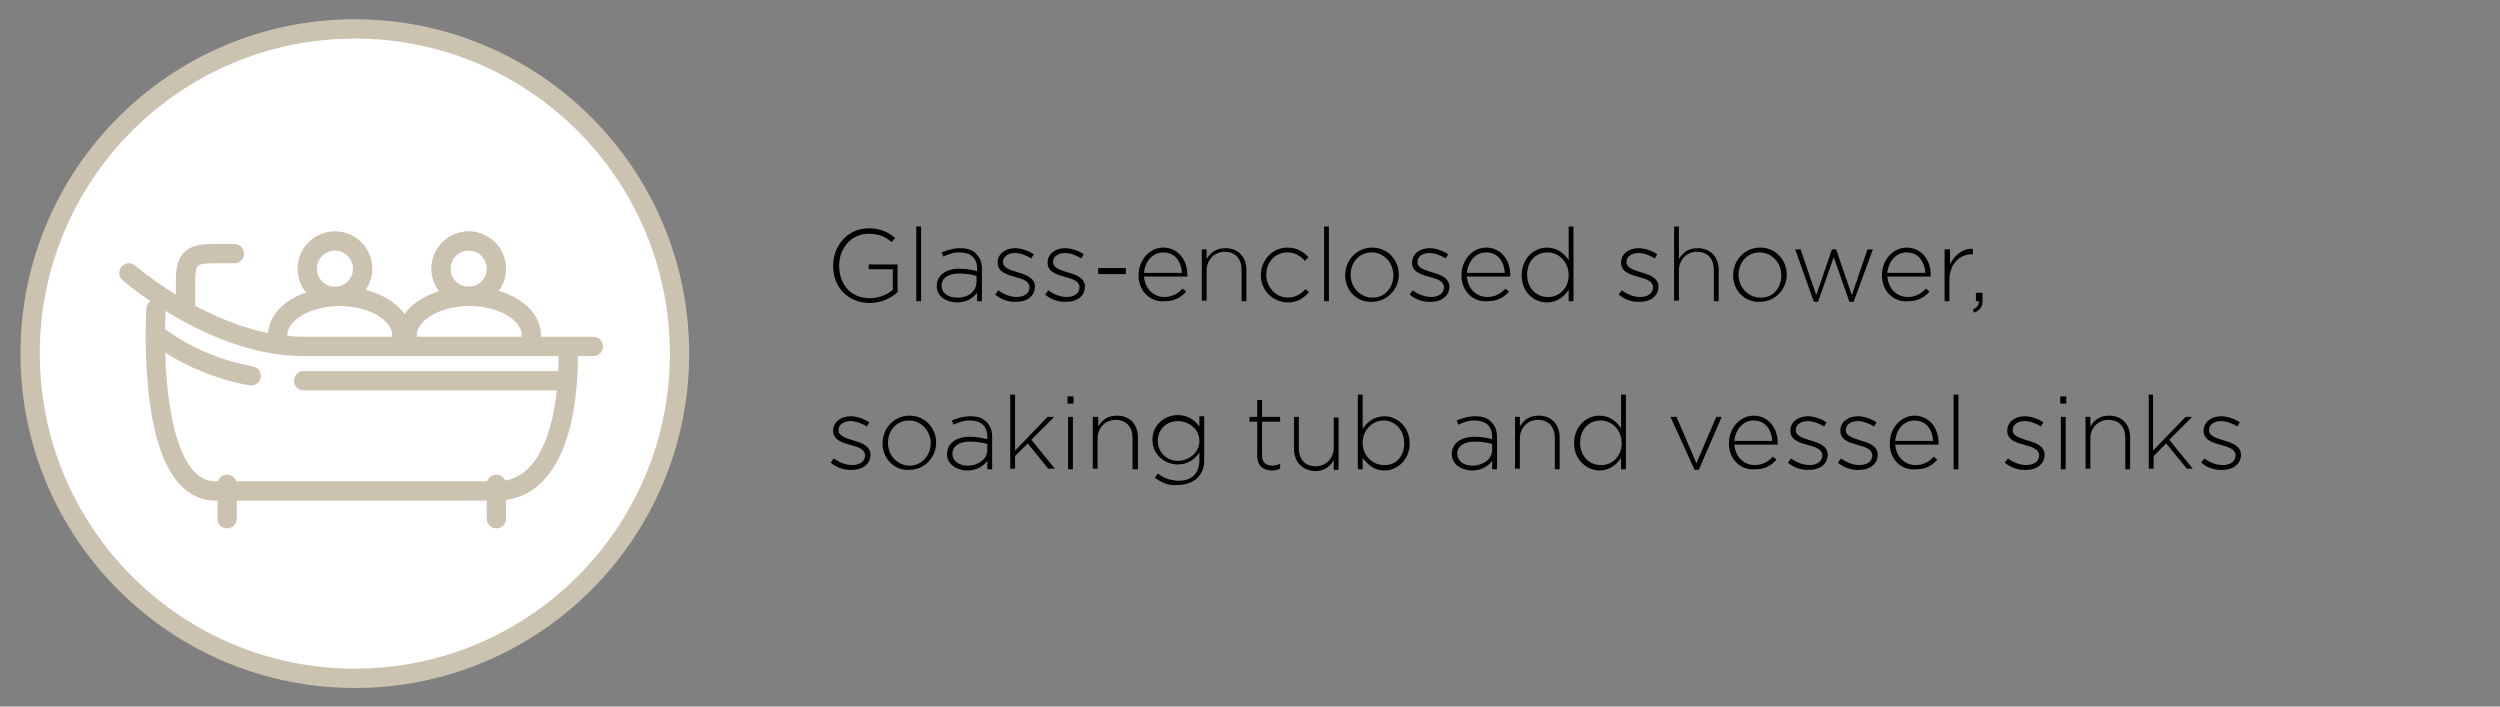 <?xml version="1.0" encoding="utf-8"?>
<!-- Generator: Adobe Illustrator 28.6.0, SVG Export Plug-In . SVG Version: 9.03 Build 54939)  -->
<svg version="1.1" id="transport" xmlns="http://www.w3.org/2000/svg" xmlns:xlink="http://www.w3.org/1999/xlink" x="0px" y="0px"
	 width="415px" height="117.3px" viewBox="0 0 415 117.3" style="enable-background:new 0 0 415 117.3;" xml:space="preserve">
<rect x="0" y="0" width="415" height="117.3" fill="#808080" stroke="none"/>
<style type="text/css">
	.st0{enable-background:new    ;}
	.st1{fill:#FFFFFF;stroke:#CCC2B0;stroke-width:3.205;stroke-linecap:round;stroke-linejoin:round;stroke-miterlimit:10;}
	.st2{fill:none;stroke:#CCC2B0;stroke-width:3.205;stroke-linecap:round;stroke-linejoin:round;stroke-miterlimit:10;}
</style>
<g class="st0">
	<path d="M138.3,44.1L138.3,44.1c0-3.2,2.3-6.2,5.9-6.2c1.9,0,3.2,0.6,4.4,1.6l-0.6,0.7c-0.9-0.8-2-1.4-3.8-1.4
		c-2.9,0-4.9,2.4-4.9,5.3v0c0,3.1,1.9,5.4,5.1,5.4c1.5,0,2.9-0.6,3.8-1.4v-3.4h-4v-0.8h4.8v4.6c-1.1,1-2.7,1.8-4.7,1.8
		C140.5,50.2,138.3,47.5,138.3,44.1z"/>
	<path d="M152.1,37.6h0.8V50h-0.8V37.6z"/>
	<path d="M155.5,47.5L155.5,47.5c0-1.8,1.5-2.9,3.8-2.9c1.2,0,2,0.2,2.9,0.4v-0.4c0-1.8-1.1-2.7-2.9-2.7c-1.1,0-1.9,0.3-2.7,0.7
		l-0.3-0.7c1-0.4,1.9-0.7,3.1-0.7c1.2,0,2.1,0.3,2.7,1c0.6,0.6,0.9,1.4,0.9,2.4V50h-0.8v-1.4c-0.6,0.8-1.7,1.6-3.3,1.6
		C157.2,50.2,155.5,49.3,155.5,47.5z M162.1,46.8v-1c-0.7-0.2-1.7-0.4-2.9-0.4c-1.8,0-2.9,0.8-2.9,2v0c0,1.3,1.2,2,2.5,2
		C160.6,49.5,162.1,48.4,162.1,46.8z"/>
	<path d="M165.2,48.9l0.5-0.7c1,0.7,2,1.1,3.1,1.1c1.2,0,2.1-0.6,2.1-1.6v0c0-1-1.1-1.4-2.3-1.7c-1.4-0.4-3-0.8-3-2.4v0
		c0-1.4,1.2-2.4,2.9-2.4c1,0,2.2,0.4,3.1,1l-0.4,0.7c-0.8-0.5-1.8-0.9-2.7-0.9c-1.2,0-2,0.6-2,1.5v0c0,1,1.2,1.3,2.4,1.7
		c1.4,0.4,2.9,0.9,2.9,2.4v0c0,1.5-1.3,2.5-3,2.5C167.5,50.2,166.1,49.7,165.2,48.9z"/>
	<path d="M173.5,48.9l0.5-0.7c1,0.7,2,1.1,3.1,1.1c1.2,0,2.1-0.6,2.1-1.6v0c0-1-1.1-1.4-2.3-1.7c-1.4-0.4-3-0.8-3-2.4v0
		c0-1.4,1.2-2.4,2.9-2.4c1,0,2.2,0.4,3.1,1l-0.4,0.7c-0.8-0.5-1.8-0.9-2.7-0.9c-1.2,0-2,0.6-2,1.5v0c0,1,1.2,1.3,2.4,1.7
		c1.4,0.4,2.9,0.9,2.9,2.4v0c0,1.5-1.3,2.5-3,2.5C175.8,50.2,174.4,49.7,173.5,48.9z"/>
	<path d="M182.3,44.5h4.6v1h-4.6V44.5z"/>
	<path d="M189,45.7L189,45.7c0-2.5,1.8-4.6,4.1-4.6c2.4,0,4,2,4,4.5c0,0.2,0,0.2,0,0.3h-7.2c0.2,2.2,1.7,3.4,3.4,3.4
		c1.3,0,2.3-0.6,3-1.4l0.6,0.5c-0.9,1-1.9,1.6-3.6,1.6C191,50.2,189,48.4,189,45.7z M196.2,45.3c-0.1-1.8-1.1-3.4-3.1-3.4
		c-1.7,0-3,1.4-3.2,3.4H196.2z"/>
	<path d="M199.5,41.4h0.8V43c0.6-1,1.5-1.8,3.1-1.8c2.2,0,3.5,1.5,3.5,3.6V50h-0.8v-5.2c0-1.8-1-3-2.8-3c-1.7,0-3,1.3-3,3.1v5h-0.8
		V41.4z"/>
	<path d="M209.3,45.7L209.3,45.7c0-2.5,1.9-4.6,4.4-4.6c1.6,0,2.7,0.7,3.5,1.6l-0.6,0.6c-0.7-0.8-1.6-1.4-2.9-1.4
		c-2,0-3.5,1.6-3.5,3.7v0c0,2.1,1.6,3.8,3.6,3.8c1.2,0,2.2-0.6,2.9-1.4l0.6,0.5c-0.9,1-1.9,1.7-3.5,1.7
		C211.3,50.2,209.3,48.2,209.3,45.7z"/>
	<path d="M219.8,37.6h0.8V50h-0.8V37.6z"/>
	<path d="M223.3,45.7L223.3,45.7c0-2.5,1.9-4.6,4.5-4.6c2.6,0,4.4,2.1,4.4,4.5v0c0,2.4-1.9,4.5-4.5,4.5
		C225.2,50.2,223.3,48.2,223.3,45.7z M231.3,45.7L231.3,45.7c0-2.1-1.6-3.8-3.6-3.8c-2.1,0-3.5,1.7-3.5,3.7v0c0,2.1,1.6,3.8,3.6,3.8
		C229.8,49.5,231.3,47.8,231.3,45.7z"/>
	<path d="M234,48.9l0.5-0.7c1,0.7,2,1.1,3.1,1.1c1.2,0,2.1-0.6,2.1-1.6v0c0-1-1.1-1.4-2.3-1.7c-1.4-0.4-3-0.8-3-2.4v0
		c0-1.4,1.2-2.4,2.9-2.4c1,0,2.2,0.4,3.1,1l-0.4,0.7c-0.8-0.5-1.8-0.9-2.7-0.9c-1.2,0-2,0.6-2,1.5v0c0,1,1.2,1.3,2.4,1.7
		c1.4,0.4,2.9,0.9,2.9,2.4v0c0,1.5-1.3,2.5-3,2.5C236.3,50.2,234.9,49.7,234,48.9z"/>
	<path d="M242.6,45.7L242.6,45.7c0-2.5,1.8-4.6,4.1-4.6c2.4,0,4,2,4,4.5c0,0.2,0,0.2,0,0.3h-7.2c0.2,2.2,1.7,3.4,3.4,3.4
		c1.3,0,2.3-0.6,3-1.4l0.6,0.5c-0.9,1-1.9,1.6-3.6,1.6C244.6,50.2,242.6,48.4,242.6,45.7z M249.8,45.3c-0.1-1.8-1.1-3.4-3.1-3.4
		c-1.7,0-3,1.4-3.2,3.4H249.8z"/>
	<path d="M252.6,45.7L252.6,45.7c0-2.9,2.1-4.6,4.2-4.6c1.7,0,2.9,1,3.6,2.1v-5.6h0.8V50h-0.8v-1.9c-0.7,1.1-1.9,2.1-3.6,2.1
		C254.7,50.2,252.6,48.6,252.6,45.7z M260.4,45.7L260.4,45.7c0-2.3-1.7-3.8-3.5-3.8c-1.9,0-3.4,1.4-3.4,3.7v0c0,2.3,1.6,3.7,3.4,3.7
		C258.7,49.4,260.4,47.9,260.4,45.7z"/>
	<path d="M268.7,48.9l0.5-0.7c1,0.7,2,1.1,3.1,1.1c1.2,0,2.1-0.6,2.1-1.6v0c0-1-1.1-1.4-2.3-1.7c-1.4-0.4-3-0.8-3-2.4v0
		c0-1.4,1.2-2.4,2.9-2.4c1,0,2.2,0.4,3.1,1l-0.4,0.7c-0.8-0.5-1.8-0.9-2.7-0.9c-1.2,0-2,0.6-2,1.5v0c0,1,1.2,1.3,2.4,1.7
		c1.4,0.4,2.9,0.9,2.9,2.4v0c0,1.5-1.3,2.5-3,2.5C271,50.2,269.6,49.7,268.7,48.9z"/>
	<path d="M277.9,37.6h0.8V43c0.6-1,1.5-1.8,3.1-1.8c2.2,0,3.5,1.5,3.5,3.6V50h-0.8v-5.2c0-1.8-1-3-2.8-3c-1.7,0-3,1.3-3,3.1v5h-0.8
		V37.6z"/>
	<path d="M287.7,45.7L287.7,45.7c0-2.5,1.9-4.6,4.5-4.6c2.6,0,4.4,2.1,4.4,4.5v0c0,2.4-1.9,4.5-4.5,4.5
		C289.6,50.2,287.7,48.2,287.7,45.7z M295.7,45.7L295.7,45.7c0-2.1-1.6-3.8-3.6-3.8c-2.1,0-3.5,1.7-3.5,3.7v0c0,2.1,1.6,3.8,3.6,3.8
		C294.3,49.5,295.7,47.8,295.7,45.7z"/>
	<path d="M298,41.4h0.9l2.6,7.6l2.6-7.6h0.7l2.6,7.6l2.6-7.6h0.9l-3.2,8.7h-0.7l-2.6-7.4l-2.6,7.4h-0.7L298,41.4z"/>
	<path d="M312.4,45.7L312.4,45.7c0-2.5,1.8-4.6,4.1-4.6c2.4,0,4,2,4,4.5c0,0.2,0,0.2,0,0.3h-7.2c0.2,2.2,1.7,3.4,3.4,3.4
		c1.3,0,2.3-0.6,3-1.4l0.6,0.5c-0.9,1-1.9,1.6-3.6,1.6C314.4,50.2,312.4,48.4,312.4,45.7z M319.6,45.3c-0.1-1.8-1.1-3.4-3.1-3.4
		c-1.7,0-3,1.4-3.2,3.4H319.6z"/>
	<path d="M322.9,41.4h0.8v2.5c0.7-1.5,2.1-2.7,3.8-2.6v0.9h-0.1c-2,0-3.8,1.5-3.8,4.3V50h-0.8V41.4z"/>
	<path d="M327.5,51.4c0.7-0.4,1-0.7,1-1.4H328v-1.4h1.1v1.3c0,1.1-0.4,1.6-1.4,2L327.5,51.4z"/>
</g>
<g class="st0">
	<path d="M137.9,76.8l0.5-0.7c1,0.7,2,1.1,3.1,1.1c1.2,0,2.1-0.6,2.1-1.6v0c0-1-1.1-1.4-2.3-1.7c-1.4-0.4-3-0.8-3-2.4v0
		c0-1.4,1.2-2.4,2.9-2.4c1,0,2.2,0.4,3.1,1l-0.4,0.7c-0.8-0.5-1.8-0.9-2.7-0.9c-1.2,0-2,0.6-2,1.5v0c0,1,1.2,1.3,2.4,1.7
		c1.4,0.4,2.9,0.9,2.9,2.4v0c0,1.5-1.3,2.5-3,2.5C140.2,78.1,138.8,77.6,137.9,76.8z"/>
	<path d="M146.5,73.6L146.5,73.6c0-2.5,1.9-4.6,4.5-4.6c2.6,0,4.4,2.1,4.4,4.5v0c0,2.4-1.9,4.5-4.5,4.5
		C148.3,78.1,146.5,76,146.5,73.6z M154.5,73.6L154.5,73.6c0-2.1-1.6-3.8-3.6-3.8c-2.1,0-3.5,1.7-3.5,3.7v0c0,2.1,1.6,3.8,3.6,3.8
		C153,77.3,154.5,75.6,154.5,73.6z"/>
	<path d="M157.2,75.4L157.2,75.4c0-1.8,1.5-2.9,3.8-2.9c1.2,0,2,0.2,2.9,0.4v-0.4c0-1.8-1.1-2.7-2.9-2.7c-1.1,0-1.9,0.3-2.7,0.7
		l-0.3-0.7c1-0.4,1.9-0.7,3.1-0.7c1.2,0,2.1,0.3,2.7,1c0.6,0.6,0.9,1.4,0.9,2.4v5.4h-0.8v-1.4c-0.6,0.8-1.7,1.6-3.3,1.6
		C159,78.1,157.2,77.2,157.2,75.4z M163.9,74.7v-1c-0.7-0.2-1.7-0.4-2.9-0.4c-1.8,0-2.9,0.8-2.9,2v0c0,1.3,1.2,2,2.5,2
		C162.4,77.3,163.9,76.2,163.9,74.7z"/>
	<path d="M167.7,65.5h0.8v9.3l5.4-5.6h1.1l-3.8,3.8l3.9,4.8h-1.1l-3.4-4.2l-2.1,2.1v2.1h-0.8V65.5z"/>
	<path d="M177.2,65.8h1V67h-1V65.8z M177.3,69.2h0.8v8.7h-0.8V69.2z"/>
	<path d="M181.5,69.2h0.8v1.6c0.6-1,1.5-1.8,3.1-1.8c2.2,0,3.5,1.5,3.5,3.6v5.3H188v-5.2c0-1.8-1-3-2.8-3c-1.7,0-3,1.3-3,3.1v5h-0.8
		V69.2z"/>
	<path d="M191.7,79.3l0.5-0.7c1,0.8,2.2,1.2,3.5,1.2c2,0,3.4-1.1,3.4-3.4v-1.3c-0.7,1.1-1.9,2-3.6,2c-2.1,0-4.2-1.6-4.2-4.1v0
		c0-2.5,2.1-4.1,4.2-4.1c1.7,0,2.9,0.9,3.6,1.9v-1.7h0.8v7.3c0,1.3-0.4,2.2-1.1,2.9c-0.7,0.7-1.9,1.2-3.1,1.2
		C194.2,80.7,192.9,80.2,191.7,79.3z M199.1,73.2L199.1,73.2c0-2-1.8-3.3-3.6-3.3c-1.8,0-3.3,1.3-3.3,3.3v0c0,2,1.6,3.3,3.3,3.3
		C197.4,76.5,199.1,75.1,199.1,73.2z"/>
	<path d="M208.7,75.7V70h-1.3v-0.8h1.3v-2.8h0.8v2.8h3V70h-3v5.6c0,1.2,0.7,1.7,1.7,1.7c0.4,0,0.8-0.1,1.3-0.3v0.8
		c-0.4,0.2-0.9,0.3-1.4,0.3C209.7,78.1,208.7,77.3,208.7,75.7z"/>
	<path d="M214.8,74.5v-5.3h0.8v5.2c0,1.8,1,3,2.8,3c1.7,0,3-1.3,3-3.1v-5h0.8v8.7h-0.8v-1.6c-0.6,1-1.5,1.8-3.1,1.8
		C216.1,78.1,214.8,76.6,214.8,74.5z"/>
	<path d="M226.2,76v1.9h-0.8V65.5h0.8v5.7c0.7-1.1,1.9-2.1,3.6-2.1c2.1,0,4.2,1.7,4.2,4.5v0c0,2.8-2.1,4.5-4.2,4.5
		C228.1,78.1,227,77.1,226.2,76z M233.1,73.6L233.1,73.6c0-2.3-1.6-3.8-3.4-3.8c-1.8,0-3.5,1.5-3.5,3.7v0c0,2.2,1.7,3.7,3.5,3.7
		C231.6,77.3,233.1,75.9,233.1,73.6z"/>
	<path d="M241,75.4L241,75.4c0-1.8,1.5-2.9,3.8-2.9c1.2,0,2,0.2,2.9,0.4v-0.4c0-1.8-1.1-2.7-2.9-2.7c-1.1,0-1.9,0.3-2.7,0.7
		l-0.3-0.7c1-0.4,1.9-0.7,3.1-0.7c1.2,0,2.1,0.3,2.7,1c0.6,0.6,0.9,1.4,0.9,2.4v5.4h-0.8v-1.4c-0.6,0.8-1.7,1.6-3.3,1.6
		C242.8,78.1,241,77.2,241,75.4z M247.7,74.7v-1c-0.7-0.2-1.7-0.4-2.9-0.4c-1.8,0-2.9,0.8-2.9,2v0c0,1.3,1.2,2,2.5,2
		C246.2,77.3,247.7,76.2,247.7,74.7z"/>
	<path d="M251.5,69.2h0.8v1.6c0.6-1,1.5-1.8,3.1-1.8c2.2,0,3.5,1.5,3.5,3.6v5.3h-0.8v-5.2c0-1.8-1-3-2.8-3c-1.7,0-3,1.3-3,3.1v5
		h-0.8V69.2z"/>
	<path d="M261.3,73.6L261.3,73.6c0-2.9,2.1-4.6,4.2-4.6c1.7,0,2.9,1,3.6,2.1v-5.6h0.8v12.4h-0.8V76c-0.7,1.1-1.9,2.1-3.6,2.1
		C263.5,78.1,261.3,76.4,261.3,73.6z M269.2,73.6L269.2,73.6c0-2.3-1.7-3.8-3.5-3.8c-1.9,0-3.4,1.4-3.4,3.7v0c0,2.3,1.6,3.7,3.4,3.7
		C267.5,77.3,269.2,75.8,269.2,73.6z"/>
	<path d="M277.3,69.2h1l3.3,7.7l3.3-7.7h0.9L282,78h-0.7L277.3,69.2z"/>
	<path d="M287,73.6L287,73.6c0-2.5,1.8-4.6,4.1-4.6c2.4,0,4,2,4,4.5c0,0.2,0,0.2,0,0.3h-7.2c0.2,2.2,1.7,3.4,3.4,3.4
		c1.3,0,2.3-0.6,3-1.4l0.6,0.5c-0.9,1-1.9,1.6-3.6,1.6C289,78.1,287,76.3,287,73.6z M294.2,73.2c-0.1-1.8-1.1-3.4-3.1-3.4
		c-1.7,0-3,1.4-3.2,3.4H294.2z"/>
	<path d="M296.8,76.8l0.5-0.7c1,0.7,2,1.1,3.1,1.1c1.2,0,2.1-0.6,2.1-1.6v0c0-1-1.1-1.4-2.3-1.7c-1.4-0.4-3-0.8-3-2.4v0
		c0-1.4,1.2-2.4,2.9-2.4c1,0,2.2,0.4,3.1,1l-0.4,0.7c-0.8-0.5-1.8-0.9-2.7-0.9c-1.2,0-2,0.6-2,1.5v0c0,1,1.2,1.3,2.4,1.7
		c1.4,0.4,2.9,0.9,2.9,2.4v0c0,1.5-1.3,2.5-3,2.5C299.1,78.1,297.7,77.6,296.8,76.8z"/>
	<path d="M305.1,76.8l0.5-0.7c1,0.7,2,1.1,3.1,1.1c1.2,0,2.1-0.6,2.1-1.6v0c0-1-1.1-1.4-2.3-1.7c-1.4-0.4-3-0.8-3-2.4v0
		c0-1.4,1.2-2.4,2.9-2.4c1,0,2.2,0.4,3.1,1l-0.4,0.7c-0.8-0.5-1.8-0.9-2.7-0.9c-1.2,0-2,0.6-2,1.5v0c0,1,1.2,1.3,2.4,1.7
		c1.4,0.4,2.9,0.9,2.9,2.4v0c0,1.5-1.3,2.5-3,2.5C307.4,78.1,306,77.6,305.1,76.8z"/>
	<path d="M313.7,73.6L313.7,73.6c0-2.5,1.8-4.6,4.1-4.6c2.4,0,4,2,4,4.5c0,0.2,0,0.2,0,0.3h-7.2c0.2,2.2,1.7,3.4,3.4,3.4
		c1.3,0,2.3-0.6,3-1.4l0.6,0.5c-0.9,1-1.9,1.6-3.6,1.6C315.6,78.1,313.7,76.3,313.7,73.6z M320.9,73.2c-0.1-1.8-1.1-3.4-3.1-3.4
		c-1.7,0-3,1.4-3.2,3.4H320.9z"/>
	<path d="M324.3,65.5h0.8v12.4h-0.8V65.5z"/>
	<path d="M332.8,76.8l0.5-0.7c1,0.7,2,1.1,3.1,1.1c1.2,0,2.1-0.6,2.1-1.6v0c0-1-1.1-1.4-2.3-1.7c-1.4-0.4-3-0.8-3-2.4v0
		c0-1.4,1.2-2.4,2.9-2.4c1,0,2.2,0.4,3.1,1l-0.4,0.7c-0.8-0.5-1.8-0.9-2.7-0.9c-1.2,0-2,0.6-2,1.5v0c0,1,1.2,1.3,2.4,1.7
		c1.4,0.4,2.9,0.9,2.9,2.4v0c0,1.5-1.3,2.5-3,2.5C335.1,78.1,333.7,77.6,332.8,76.8z"/>
	<path d="M342,65.8h1V67h-1V65.8z M342.1,69.2h0.8v8.7h-0.8V69.2z"/>
	<path d="M346.2,69.2h0.8v1.6c0.6-1,1.5-1.8,3.1-1.8c2.2,0,3.5,1.5,3.5,3.6v5.3h-0.8v-5.2c0-1.8-1-3-2.8-3c-1.7,0-3,1.3-3,3.1v5
		h-0.8V69.2z"/>
	<path d="M356.6,65.5h0.8v9.3l5.4-5.6h1.1l-3.8,3.8l3.9,4.8H363l-3.4-4.2l-2.1,2.1v2.1h-0.8V65.5z"/>
	<path d="M365.4,76.8l0.5-0.7c1,0.7,2,1.1,3.1,1.1c1.2,0,2.1-0.6,2.1-1.6v0c0-1-1.1-1.4-2.3-1.7c-1.4-0.4-3-0.8-3-2.4v0
		c0-1.4,1.2-2.4,2.9-2.4c1,0,2.2,0.4,3.1,1l-0.4,0.7c-0.8-0.5-1.8-0.9-2.7-0.9c-1.2,0-2,0.6-2,1.5v0c0,1,1.2,1.3,2.4,1.7
		c1.4,0.4,2.9,0.9,2.9,2.4v0c0,1.5-1.3,2.5-3,2.5C367.7,78.1,366.3,77.6,365.4,76.8z"/>
</g>
<g>
	<g>
		<circle class="st1" cx="58.9" cy="58.7" r="53.9"/>
	</g>
	<path class="st2" d="M94.3,58.2c0,0,1.1,23.3-11.9,23.3s-34.8,0-46.6,0s-9.9-30.2-9.9-30.2"/>
	<line class="st2" x1="82.4" y1="80.4" x2="82.4" y2="86.1"/>
	<line class="st2" x1="37.7" y1="80.4" x2="37.7" y2="86.1"/>
	<path class="st2" d="M98.5,57.5c0,0-38.2,0-48.2,0c-14.9,0-28.9-12.2-28.9-12.2"/>
	<path class="st2" d="M41.7,62.4c-7-1.3-12-4.1-15.3-6.5"/>
	<line class="st2" x1="93.2" y1="63.2" x2="50.4" y2="63.2"/>
	<circle class="st2" cx="55.6" cy="44.6" r="4.6"/>
	<circle class="st2" cx="77.8" cy="44.6" r="4.6"/>
	<path class="st2" d="M46.1,55.6c0-3.5,4.6-6.4,10.3-6.4s10.3,2.9,10.3,6.4"/>
	<path class="st2" d="M67.6,55.6c0-3.5,4.6-6.4,10.3-6.4c5.7,0,10.3,2.9,10.3,6.4"/>
	<g id="shower">
		<path class="st2" d="M30.8,51v-4.3c0-3.7,0.9-4.6,4.6-4.6h3.5"/>
	</g>
</g>
</svg>
